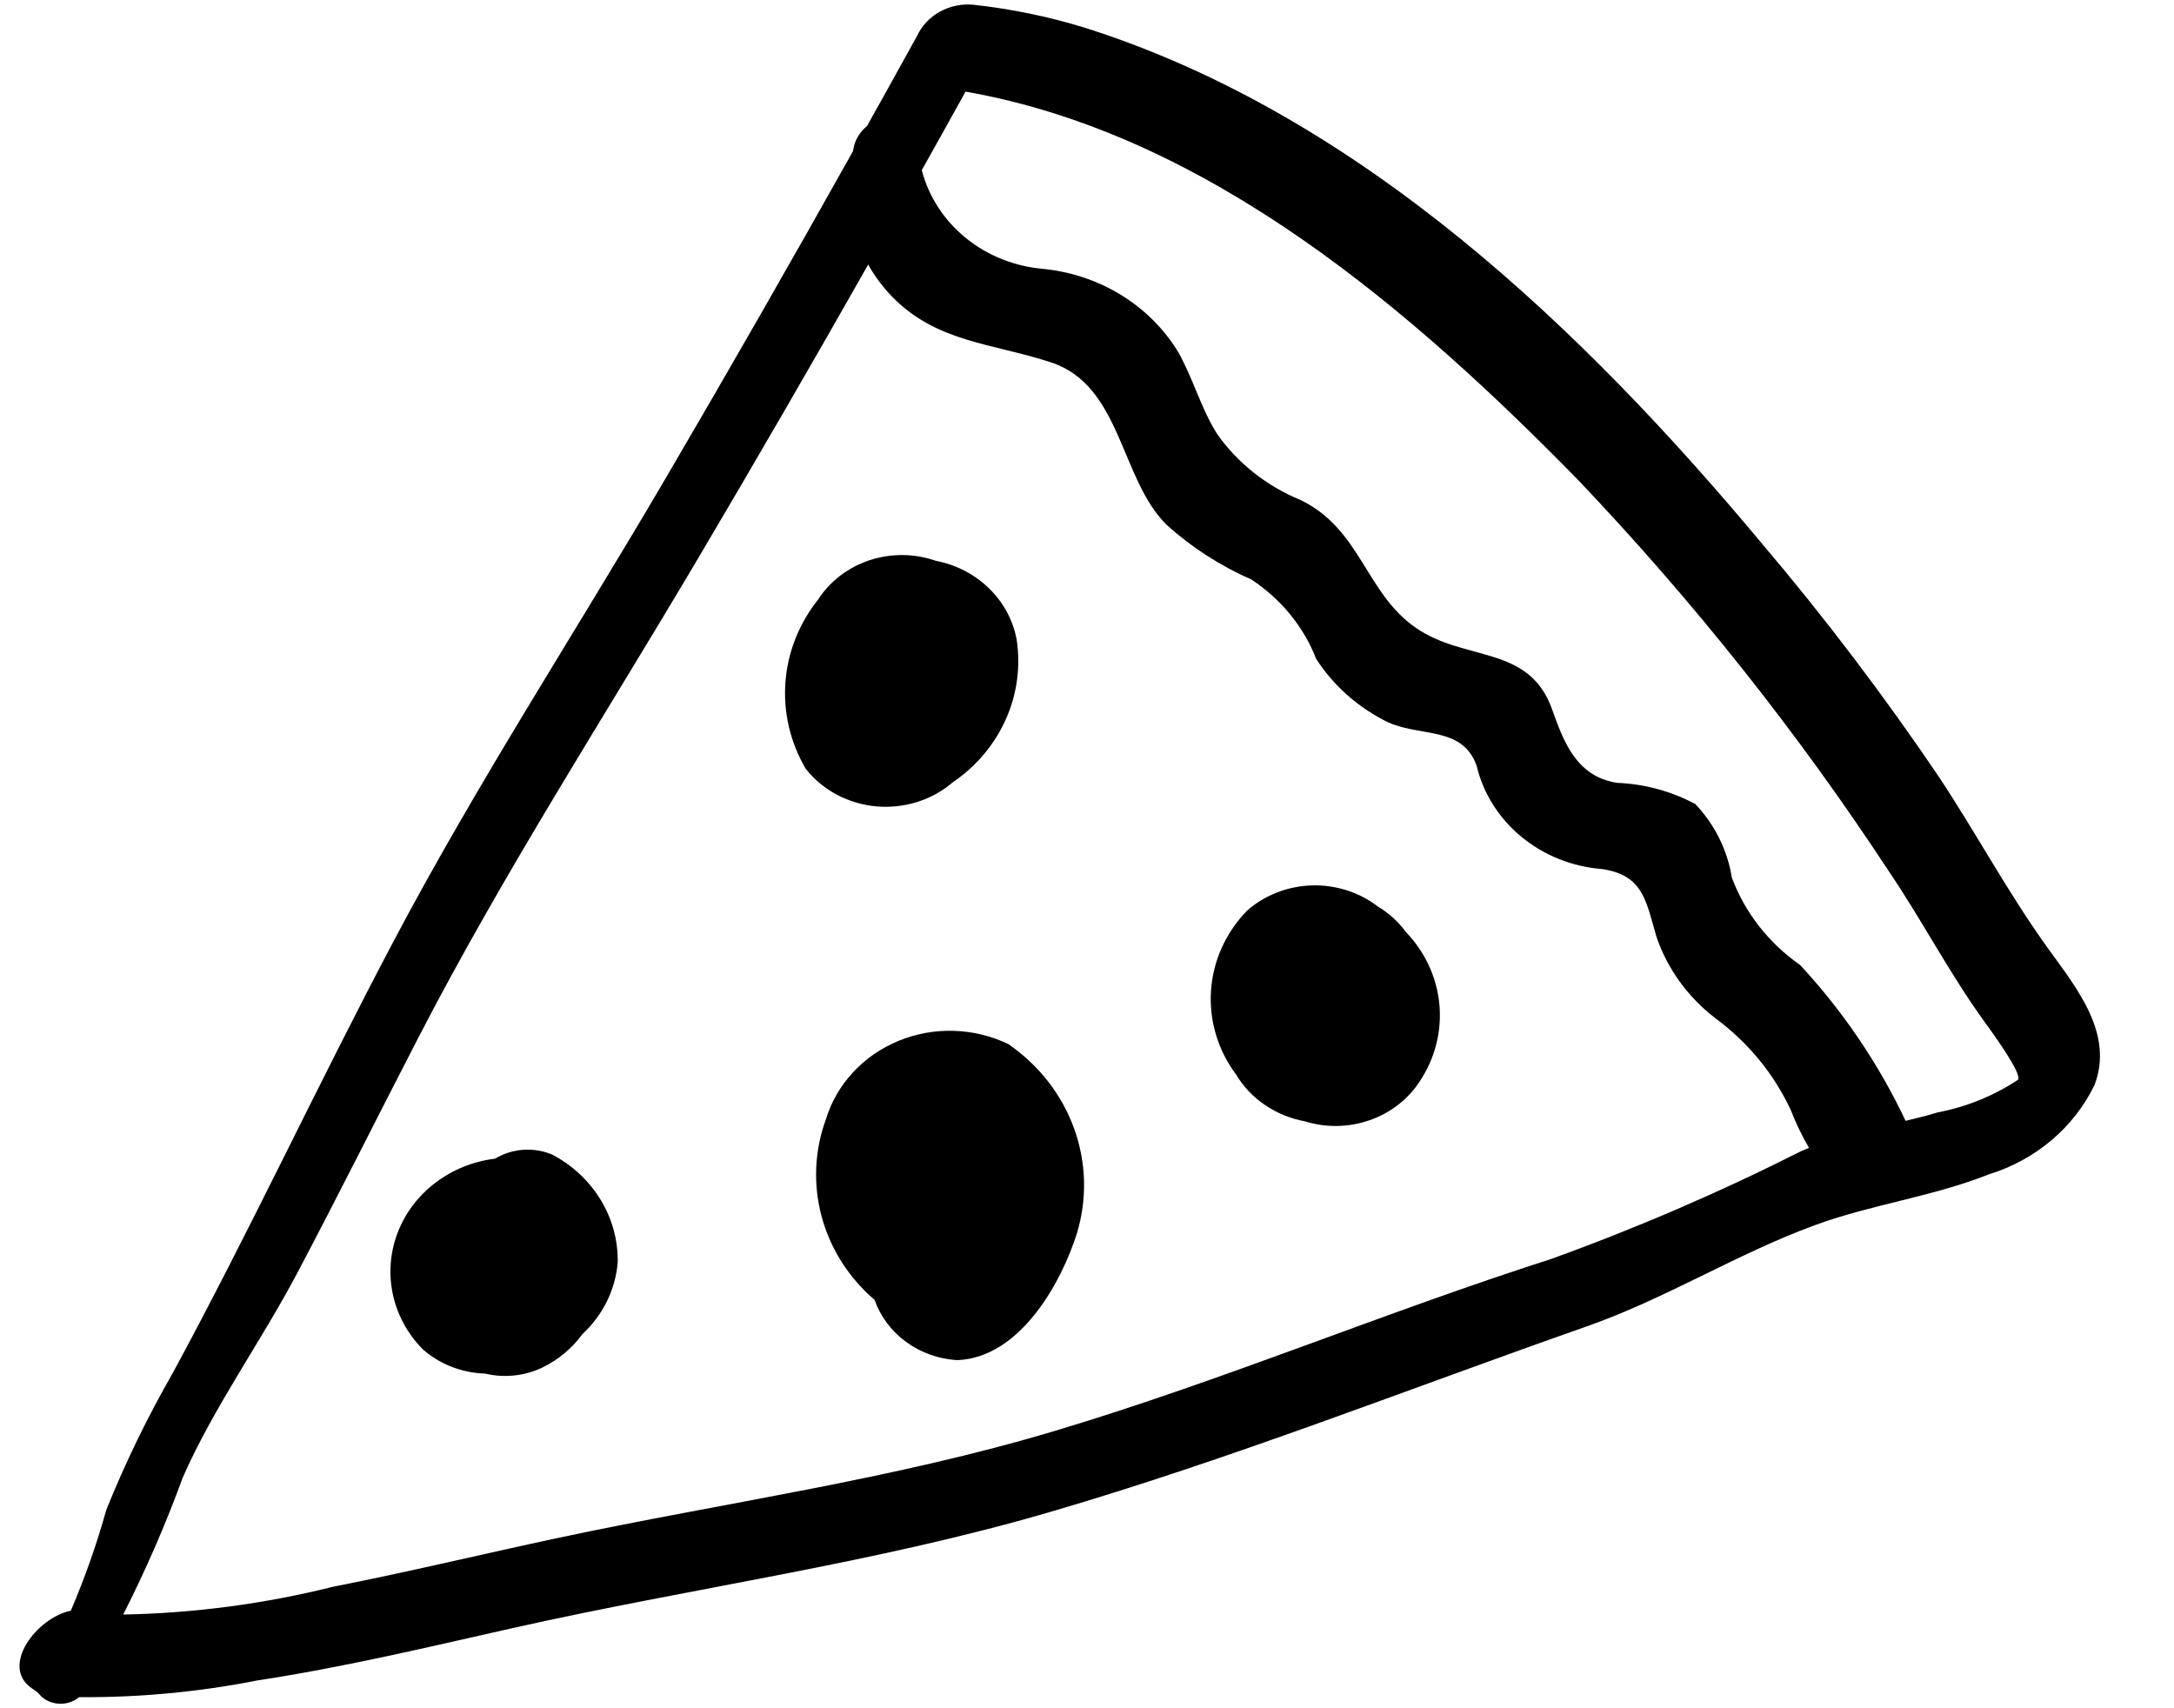 <svg width="28" height="22" viewBox="0 0 28 22" fill="#003044" xmlns="http://www.w3.org/2000/svg">
<path d="M26.383 12.222C25.867 11.508 25.459 10.739 24.972 10.005C24.269 8.965 23.508 7.961 22.691 6.998C20.412 4.267 17.529 1.481 13.965 0.355C13.499 0.212 13.021 0.114 12.535 0.061C12.385 0.047 12.234 0.079 12.104 0.151C11.974 0.223 11.872 0.332 11.811 0.463C11.597 0.851 11.383 1.237 11.167 1.623C11.088 1.688 11.03 1.773 11.002 1.869C10.996 1.896 10.991 1.922 10.985 1.949C10.195 3.36 9.391 4.764 8.573 6.16C7.413 8.141 6.15 10.079 5.078 12.105C4.101 13.95 3.224 15.84 2.227 17.679C1.9 18.249 1.613 18.839 1.369 19.445C1.246 19.887 1.093 20.321 0.912 20.744C0.477 20.831 -0.01 21.462 0.415 21.747C0.46 21.773 0.499 21.807 0.531 21.847C0.596 21.907 0.682 21.94 0.773 21.942C0.863 21.944 0.951 21.914 1.019 21.857C1.79 21.863 2.559 21.791 3.314 21.642C4.42 21.474 5.508 21.214 6.597 20.969C8.914 20.448 11.249 20.138 13.532 19.47C15.872 18.786 18.139 17.888 20.434 17.083C21.453 16.726 22.369 16.147 23.376 15.778C24.103 15.511 24.887 15.413 25.613 15.125C25.912 15.033 26.187 14.883 26.422 14.685C26.656 14.487 26.845 14.245 26.976 13.974C27.227 13.32 26.756 12.736 26.383 12.222ZM19.972 16.216C17.828 16.903 15.758 17.777 13.596 18.425C11.49 19.057 9.335 19.349 7.189 19.806C6.224 20.012 5.264 20.244 4.295 20.434C3.411 20.655 2.501 20.776 1.587 20.793C1.877 20.221 2.133 19.634 2.352 19.033C2.748 18.129 3.363 17.277 3.828 16.396C4.361 15.388 4.869 14.368 5.392 13.356C6.485 11.242 7.781 9.237 8.994 7.186C9.735 5.933 10.465 4.673 11.182 3.407C11.264 3.555 11.366 3.692 11.485 3.815C12.059 4.411 12.781 4.419 13.537 4.667C14.445 4.965 14.428 6.175 15.026 6.759C15.346 7.049 15.715 7.287 16.117 7.463C16.499 7.715 16.791 8.072 16.952 8.486C17.162 8.811 17.455 9.079 17.805 9.265C18.235 9.512 18.825 9.321 19.018 9.861C19.102 10.217 19.305 10.538 19.595 10.777C19.885 11.016 20.248 11.162 20.631 11.192C21.173 11.27 21.2 11.614 21.336 12.069C21.476 12.477 21.736 12.838 22.087 13.109C22.513 13.422 22.849 13.831 23.066 14.3C23.13 14.466 23.208 14.628 23.299 14.783C23.264 14.798 23.227 14.812 23.192 14.828C22.151 15.354 21.075 15.818 19.972 16.216ZM25.988 13.908C25.677 14.114 25.325 14.256 24.953 14.327C24.818 14.368 24.681 14.402 24.543 14.435C24.199 13.706 23.742 13.03 23.186 12.429C22.78 12.146 22.473 11.753 22.305 11.302C22.249 10.95 22.086 10.621 21.836 10.356C21.527 10.19 21.181 10.096 20.826 10.082C20.302 9.999 20.139 9.553 19.99 9.135C19.693 8.3 18.87 8.527 18.232 8.083C17.583 7.631 17.53 6.82 16.754 6.441C16.314 6.261 15.938 5.963 15.673 5.585C15.467 5.257 15.365 4.87 15.174 4.533C14.994 4.237 14.743 3.986 14.441 3.8C14.139 3.614 13.795 3.499 13.437 3.463C13.069 3.432 12.72 3.293 12.439 3.065C12.159 2.837 11.96 2.532 11.872 2.191C12.062 1.854 12.249 1.517 12.436 1.18C15.583 1.732 18.216 4.03 20.321 6.177C21.814 7.746 23.157 9.437 24.334 11.231C24.764 11.867 25.104 12.529 25.555 13.153C25.63 13.257 26.062 13.843 25.988 13.908Z" fill="black"/>
<path d="M7.113 14.87C6.996 14.82 6.867 14.799 6.738 14.808C6.61 14.817 6.486 14.856 6.377 14.922C6.095 14.956 5.829 15.064 5.607 15.233C5.385 15.401 5.217 15.625 5.12 15.879C5.024 16.132 5.003 16.406 5.06 16.671C5.117 16.935 5.25 17.179 5.444 17.376C5.663 17.57 5.949 17.681 6.248 17.69C6.5 17.75 6.766 17.72 6.996 17.607C7.198 17.506 7.372 17.36 7.502 17.181C7.767 16.935 7.928 16.606 7.956 16.255C7.96 15.974 7.885 15.696 7.736 15.452C7.588 15.208 7.373 15.007 7.113 14.87Z" fill="black"/>
<path d="M12.988 13.447C12.77 13.342 12.53 13.283 12.286 13.276C12.041 13.268 11.798 13.312 11.573 13.405C11.349 13.497 11.148 13.635 10.987 13.81C10.825 13.984 10.706 14.19 10.638 14.413C10.49 14.817 10.471 15.252 10.582 15.666C10.693 16.08 10.93 16.454 11.264 16.741C11.34 16.956 11.481 17.145 11.671 17.283C11.86 17.421 12.088 17.502 12.327 17.517C13.139 17.486 13.67 16.518 13.87 15.884C14.004 15.441 13.992 14.97 13.834 14.534C13.677 14.098 13.381 13.719 12.988 13.447Z" fill="black"/>
<path d="M12.051 7.222C11.777 7.126 11.476 7.124 11.2 7.215C10.924 7.306 10.69 7.485 10.537 7.721C10.291 8.03 10.144 8.401 10.116 8.787C10.087 9.174 10.178 9.56 10.376 9.899C10.483 10.036 10.619 10.149 10.775 10.233C10.931 10.316 11.104 10.368 11.283 10.385C11.461 10.401 11.641 10.382 11.811 10.329C11.982 10.276 12.138 10.189 12.271 10.075C12.573 9.87 12.809 9.59 12.954 9.265C13.099 8.941 13.147 8.585 13.094 8.237C13.048 7.988 12.924 7.758 12.738 7.577C12.552 7.396 12.313 7.272 12.051 7.222Z" fill="black"/>
<path d="M18.109 12.005C18.012 11.873 17.889 11.76 17.745 11.674C17.504 11.489 17.201 11.393 16.892 11.403C16.583 11.413 16.288 11.529 16.061 11.728C15.786 12.012 15.622 12.376 15.597 12.761C15.572 13.145 15.686 13.526 15.921 13.84C16.014 13.995 16.141 14.129 16.294 14.232C16.447 14.336 16.621 14.407 16.805 14.441C17.076 14.525 17.369 14.521 17.637 14.428C17.904 14.336 18.132 14.161 18.282 13.932C18.48 13.637 18.57 13.289 18.539 12.941C18.508 12.593 18.357 12.264 18.109 12.005Z" fill="black"/>
</svg>
